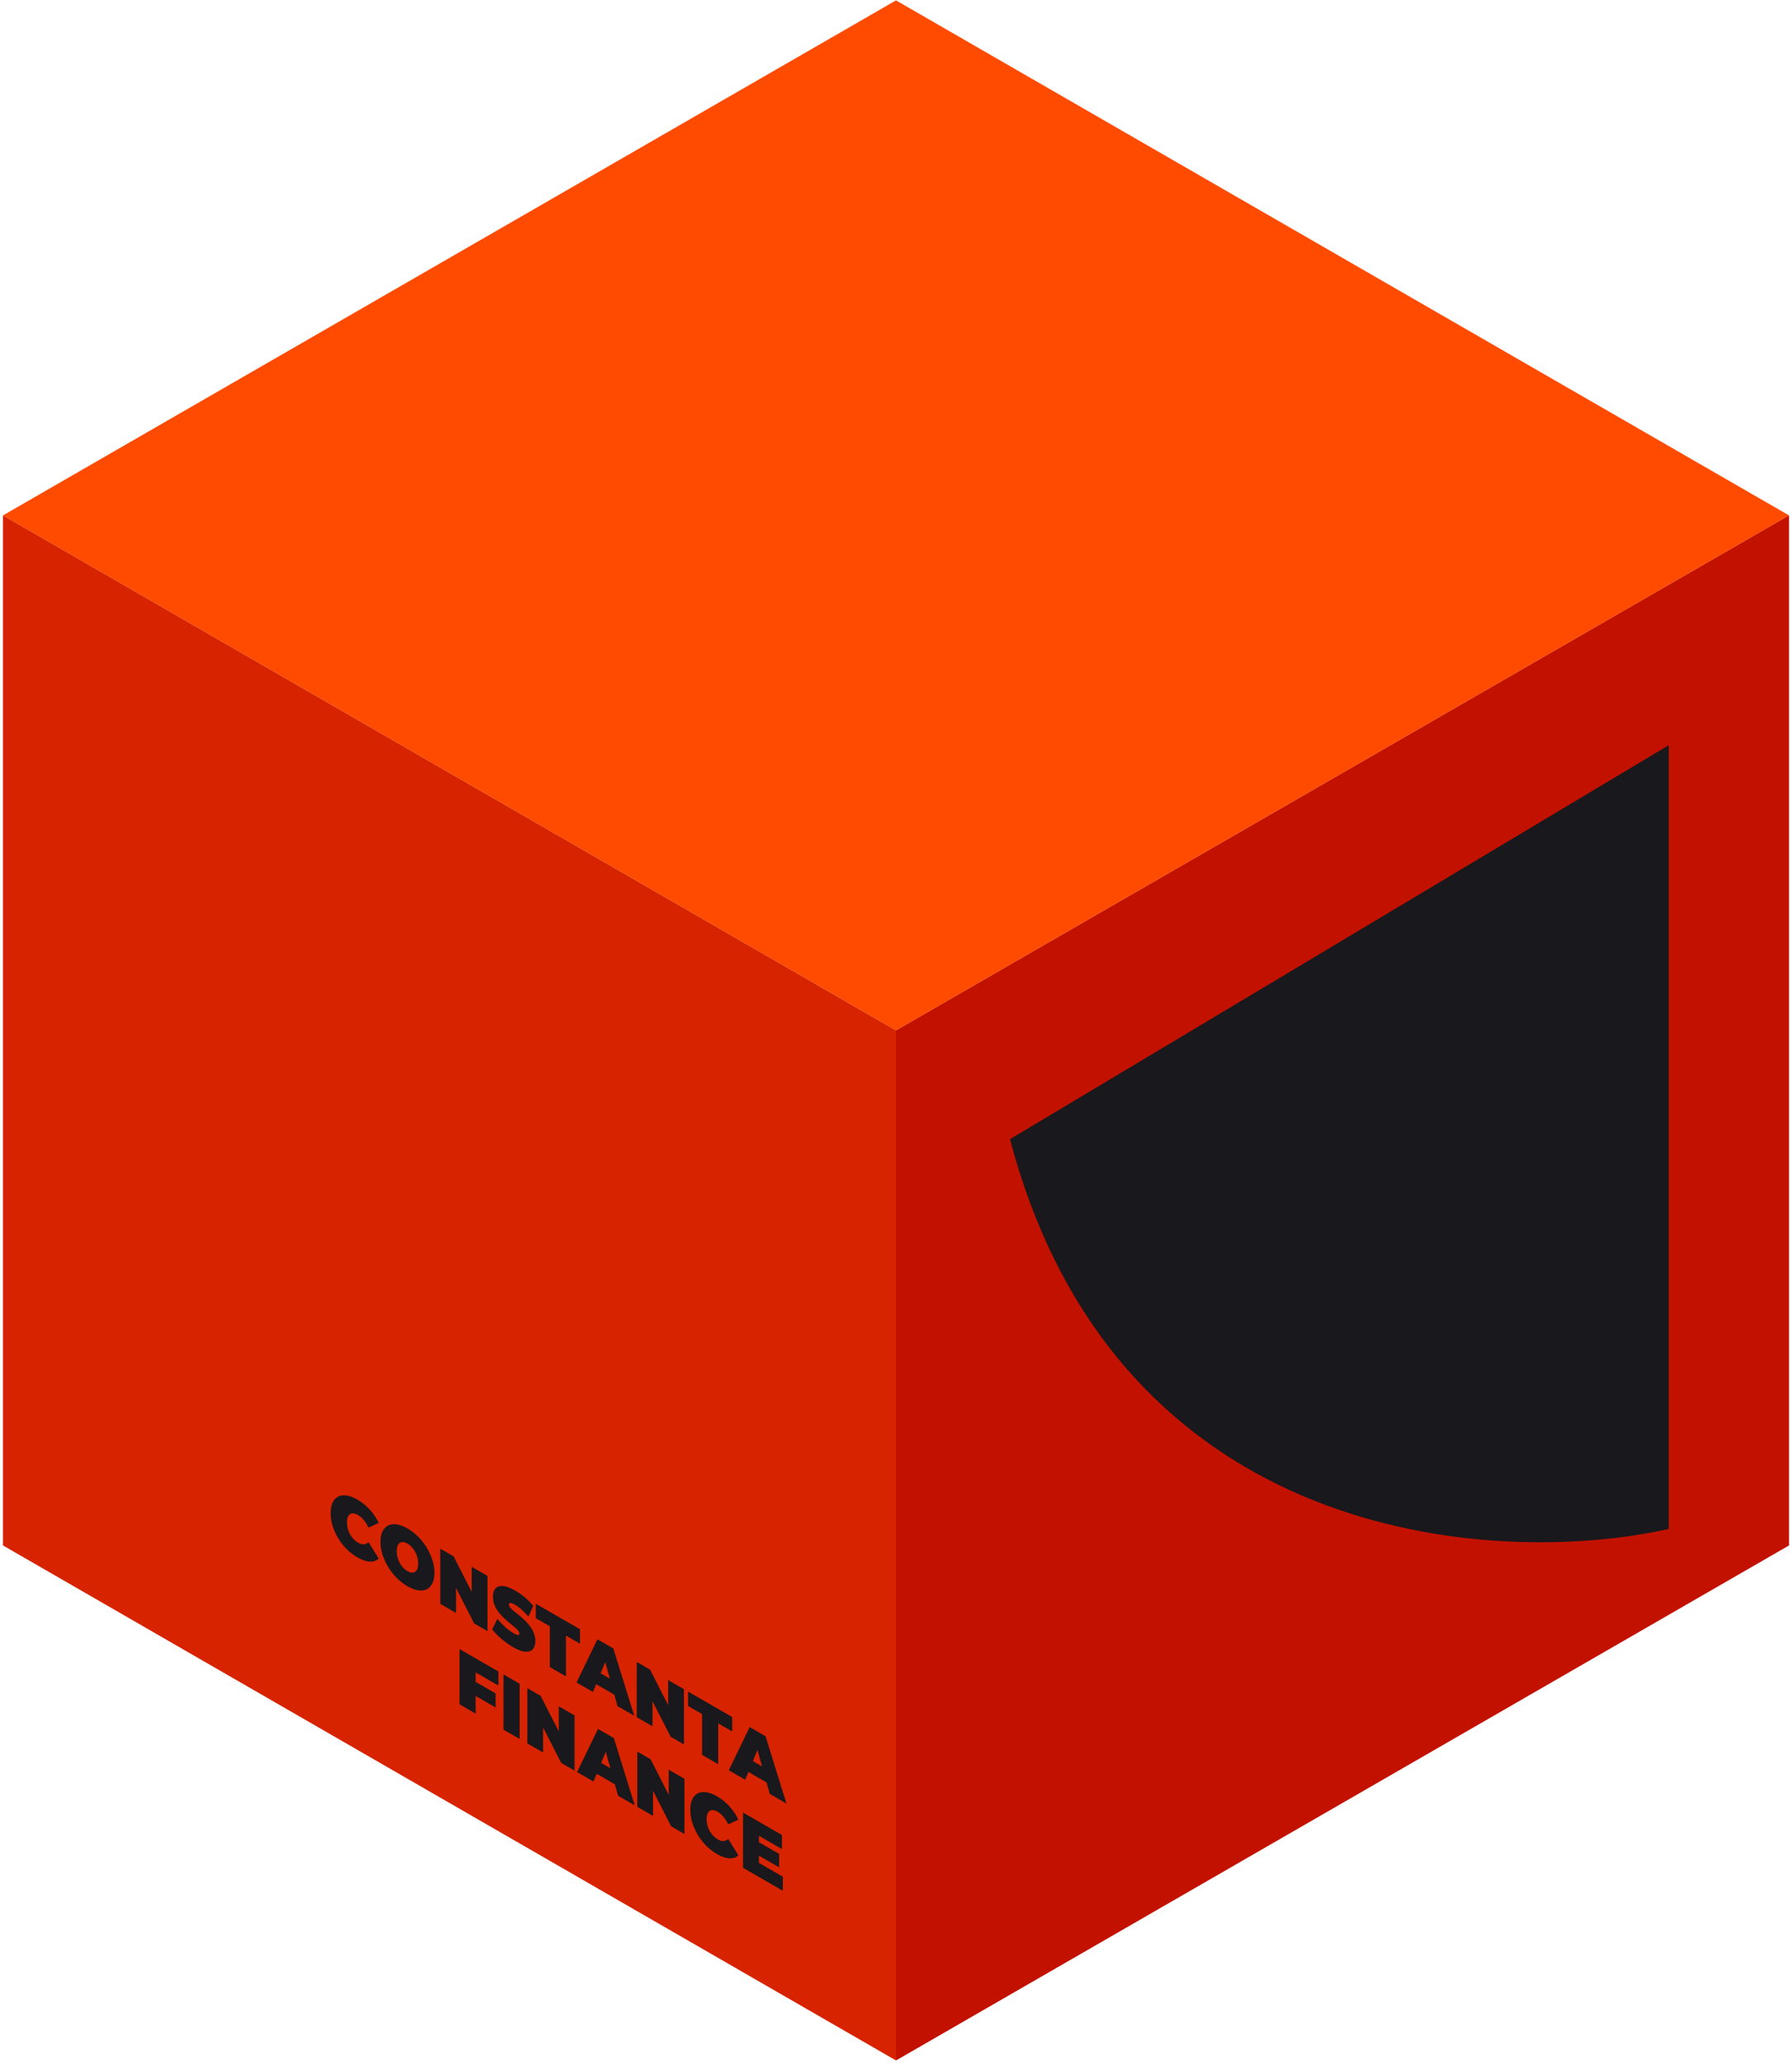 <svg width="301" height="347" viewBox="0 0 301 347" fill="none" xmlns="http://www.w3.org/2000/svg">
<path d="M300.5 86.565L150.5 0.064L0.5 86.565L150.5 173.065L300.5 86.565Z" fill="#FF4B00"/>
<path d="M0.5 259.564L150.5 346.064V173.064L0.5 86.564V259.564Z" fill="#D72300"/>
<path d="M300.5 259.564V86.564L150.5 173.064V346.064L300.5 259.564Z" fill="#C31100"/>
<path d="M60.016 261.553C59.373 261.182 58.777 260.723 58.226 260.176C57.683 259.625 57.209 259.016 56.803 258.349C56.405 257.687 56.096 256.996 55.874 256.277C55.652 255.557 55.541 254.84 55.541 254.124C55.541 253.409 55.652 252.82 55.874 252.356C56.096 251.892 56.405 251.559 56.803 251.355C57.209 251.156 57.683 251.099 58.226 251.182C58.777 251.262 59.373 251.486 60.016 251.857C60.804 252.311 61.5 252.872 62.104 253.538C62.716 254.209 63.221 254.959 63.619 255.789L61.909 256.565C61.672 256.084 61.408 255.667 61.117 255.314C60.834 254.956 60.513 254.674 60.154 254.466C59.871 254.303 59.614 254.208 59.385 254.182C59.155 254.156 58.956 254.195 58.788 254.301C58.628 254.412 58.501 254.586 58.41 254.825C58.318 255.055 58.272 255.346 58.272 255.699C58.272 256.052 58.318 256.401 58.41 256.746C58.501 257.081 58.628 257.397 58.788 257.692C58.956 257.993 59.155 258.262 59.385 258.5C59.614 258.738 59.871 258.939 60.154 259.102C60.513 259.31 60.834 259.402 61.117 259.38C61.408 259.353 61.672 259.236 61.909 259.029L63.619 261.776C63.221 262.138 62.716 262.306 62.104 262.28C61.5 262.25 60.804 262.007 60.016 261.553ZM68.444 266.413C67.794 266.038 67.189 265.57 66.631 265.01C66.08 264.454 65.602 263.843 65.197 263.176C64.791 262.501 64.474 261.801 64.244 261.077C64.022 260.358 63.911 259.649 63.911 258.951C63.911 258.245 64.022 257.664 64.244 257.209C64.474 256.75 64.791 256.421 65.197 256.222C65.602 256.014 66.08 255.95 66.631 256.029C67.189 256.113 67.794 256.342 68.444 256.717C69.102 257.097 69.706 257.564 70.257 258.12C70.808 258.676 71.286 259.292 71.691 259.967C72.097 260.634 72.41 261.327 72.632 262.046C72.862 262.762 72.976 263.472 72.976 264.179C72.976 264.876 72.862 265.455 72.632 265.914C72.41 266.378 72.097 266.714 71.691 266.921C71.286 267.12 70.808 267.18 70.257 267.101C69.706 267.022 69.102 266.792 68.444 266.413ZM68.444 263.883C68.696 264.029 68.93 264.11 69.144 264.128C69.366 264.15 69.557 264.11 69.718 264.008C69.886 263.902 70.016 263.734 70.108 263.505C70.2 263.266 70.245 262.966 70.245 262.604C70.245 262.242 70.2 261.893 70.108 261.558C70.016 261.213 69.886 260.895 69.718 260.604C69.557 260.308 69.366 260.044 69.144 259.81C68.93 259.58 68.696 259.393 68.444 259.247C68.192 259.101 67.954 259.018 67.733 258.996C67.518 258.978 67.327 259.022 67.159 259.129C66.998 259.23 66.872 259.4 66.78 259.639C66.688 259.868 66.642 260.164 66.642 260.526C66.642 260.888 66.688 261.241 66.78 261.586C66.872 261.921 66.998 262.237 67.159 262.533C67.327 262.824 67.518 263.084 67.733 263.314C67.954 263.548 68.192 263.737 68.444 263.883ZM73.959 269.382V260.11L76.185 261.393L80.27 269.392L79.237 268.796V263.153L81.877 264.675V273.947L79.65 272.664L75.566 264.665L76.598 265.261V270.903L73.959 269.382ZM86.176 276.639C85.503 276.25 84.853 275.787 84.225 275.249C83.598 274.71 83.082 274.183 82.677 273.667L83.549 271.891C83.931 272.368 84.356 272.82 84.822 273.248C85.296 273.672 85.755 274.012 86.199 274.268C86.459 274.418 86.662 274.517 86.807 274.565C86.96 274.609 87.071 274.616 87.14 274.585C87.209 274.545 87.243 274.472 87.243 274.366C87.243 274.199 87.163 274.02 87.002 273.83C86.842 273.64 86.627 273.437 86.36 273.221C86.1 273.001 85.813 272.764 85.499 272.513C85.186 272.253 84.868 271.968 84.547 271.659C84.233 271.355 83.942 271.024 83.675 270.666C83.415 270.313 83.204 269.927 83.044 269.507C82.883 269.079 82.803 268.618 82.803 268.123C82.803 267.549 82.94 267.108 83.216 266.799C83.499 266.485 83.916 266.346 84.466 266.381C85.025 266.42 85.717 266.678 86.543 267.155C87.087 267.468 87.622 267.843 88.15 268.28C88.678 268.716 89.152 269.193 89.573 269.709L88.758 271.505C88.36 271.046 87.974 270.651 87.599 270.32C87.232 269.993 86.872 269.728 86.52 269.526C86.26 269.376 86.054 269.283 85.901 269.248C85.748 269.212 85.637 269.219 85.568 269.268C85.507 269.321 85.476 269.4 85.476 269.506C85.476 269.665 85.556 269.839 85.717 270.029C85.878 270.21 86.088 270.407 86.348 270.618C86.616 270.835 86.907 271.068 87.22 271.32C87.542 271.576 87.859 271.856 88.173 272.161C88.486 272.465 88.773 272.794 89.033 273.147C89.301 273.504 89.515 273.893 89.676 274.312C89.837 274.732 89.917 275.184 89.917 275.67C89.917 276.235 89.775 276.674 89.492 276.988C89.217 277.297 88.804 277.439 88.253 277.412C87.702 277.377 87.01 277.119 86.176 276.639ZM92.355 279.99V273.142L90.002 271.785V269.361L97.415 273.636V276.06L95.063 274.703V281.551L92.355 279.99ZM96.843 282.578L100.354 275.331L103.016 276.866L106.527 288.163L103.728 286.548L101.134 277.264L102.19 277.873L99.597 284.166L96.843 282.578ZM98.931 282.166L99.62 280.311L103.314 282.442L104.003 285.091L98.931 282.166ZM106.959 288.412V279.14L109.186 280.423L113.27 288.422L112.238 287.826V282.184L114.877 283.705V292.977L112.651 291.694L108.566 283.695L109.599 284.291V289.934L106.959 288.412ZM117.926 294.736V287.888L115.573 286.531V284.107L122.986 288.382V290.806L120.634 289.449V296.297L117.926 294.736ZM122.414 297.324L125.925 290.077L128.587 291.612L132.098 302.909L129.299 301.294L126.705 292.01L127.761 292.619L125.168 298.912L122.414 297.324ZM124.502 296.912L125.191 295.057L128.885 297.188L129.574 299.837L124.502 296.912ZM79.711 282.374L83.245 284.412V286.769L79.711 284.731V282.374ZM79.894 287.804L77.186 286.243V276.971L83.715 280.736V283.093L79.894 280.89V287.804ZM84.571 290.501V281.229L87.279 282.791V292.063L84.571 290.501ZM88.582 292.814V283.542L90.808 284.826L94.893 292.824L93.861 292.229V286.586L96.5 288.108V297.38L94.274 296.096L90.189 288.098L91.222 288.694V294.336L88.582 292.814ZM96.933 297.63L100.444 290.382L103.106 291.917L106.617 303.214L103.817 301.6L101.224 292.316L102.28 292.925L99.686 299.218L96.933 297.63ZM99.021 297.218L99.709 295.363L103.404 297.494L104.093 300.143L99.021 297.218ZM107.049 303.463V294.191L109.275 295.475L113.36 303.473L112.327 302.878V297.235L114.967 298.757V308.029L112.74 306.745L108.656 298.747L109.688 299.343V304.985L107.049 303.463ZM120.425 311.389C119.782 311.018 119.186 310.559 118.635 310.012C118.092 309.461 117.618 308.852 117.212 308.185C116.814 307.523 116.505 306.832 116.283 306.113C116.061 305.393 115.95 304.676 115.95 303.96C115.95 303.245 116.061 302.656 116.283 302.192C116.505 301.728 116.814 301.395 117.212 301.191C117.618 300.992 118.092 300.935 118.635 301.018C119.186 301.098 119.782 301.322 120.425 301.693C121.213 302.147 121.909 302.708 122.513 303.374C123.125 304.045 123.63 304.795 124.028 305.625L122.318 306.401C122.081 305.92 121.817 305.503 121.527 305.15C121.244 304.792 120.922 304.51 120.563 304.302C120.28 304.139 120.023 304.044 119.794 304.018C119.564 303.992 119.366 304.031 119.197 304.137C119.037 304.248 118.91 304.422 118.819 304.661C118.727 304.891 118.681 305.182 118.681 305.535C118.681 305.888 118.727 306.237 118.819 306.581C118.91 306.917 119.037 307.233 119.197 307.528C119.366 307.829 119.564 308.098 119.794 308.336C120.023 308.574 120.28 308.775 120.563 308.938C120.922 309.146 121.244 309.238 121.527 309.216C121.817 309.189 122.081 309.072 122.318 308.865L124.028 311.612C123.63 311.974 123.125 312.142 122.513 312.116C121.909 312.086 121.213 311.843 120.425 311.389ZM127.288 309.307L130.868 311.371V313.623L127.288 311.558V309.307ZM127.472 312.883L131.488 315.199V317.557L124.81 313.706V304.434L131.339 308.199V310.556L127.472 308.326V312.883Z" fill="#18181D"/>
<path d="M279.965 125.744L170.031 191.486C187.957 258.907 250.789 262.94 279.965 256.529V125.744Z" fill="#18181D" stroke="#18181D" stroke-width="0.662"/>
</svg>
